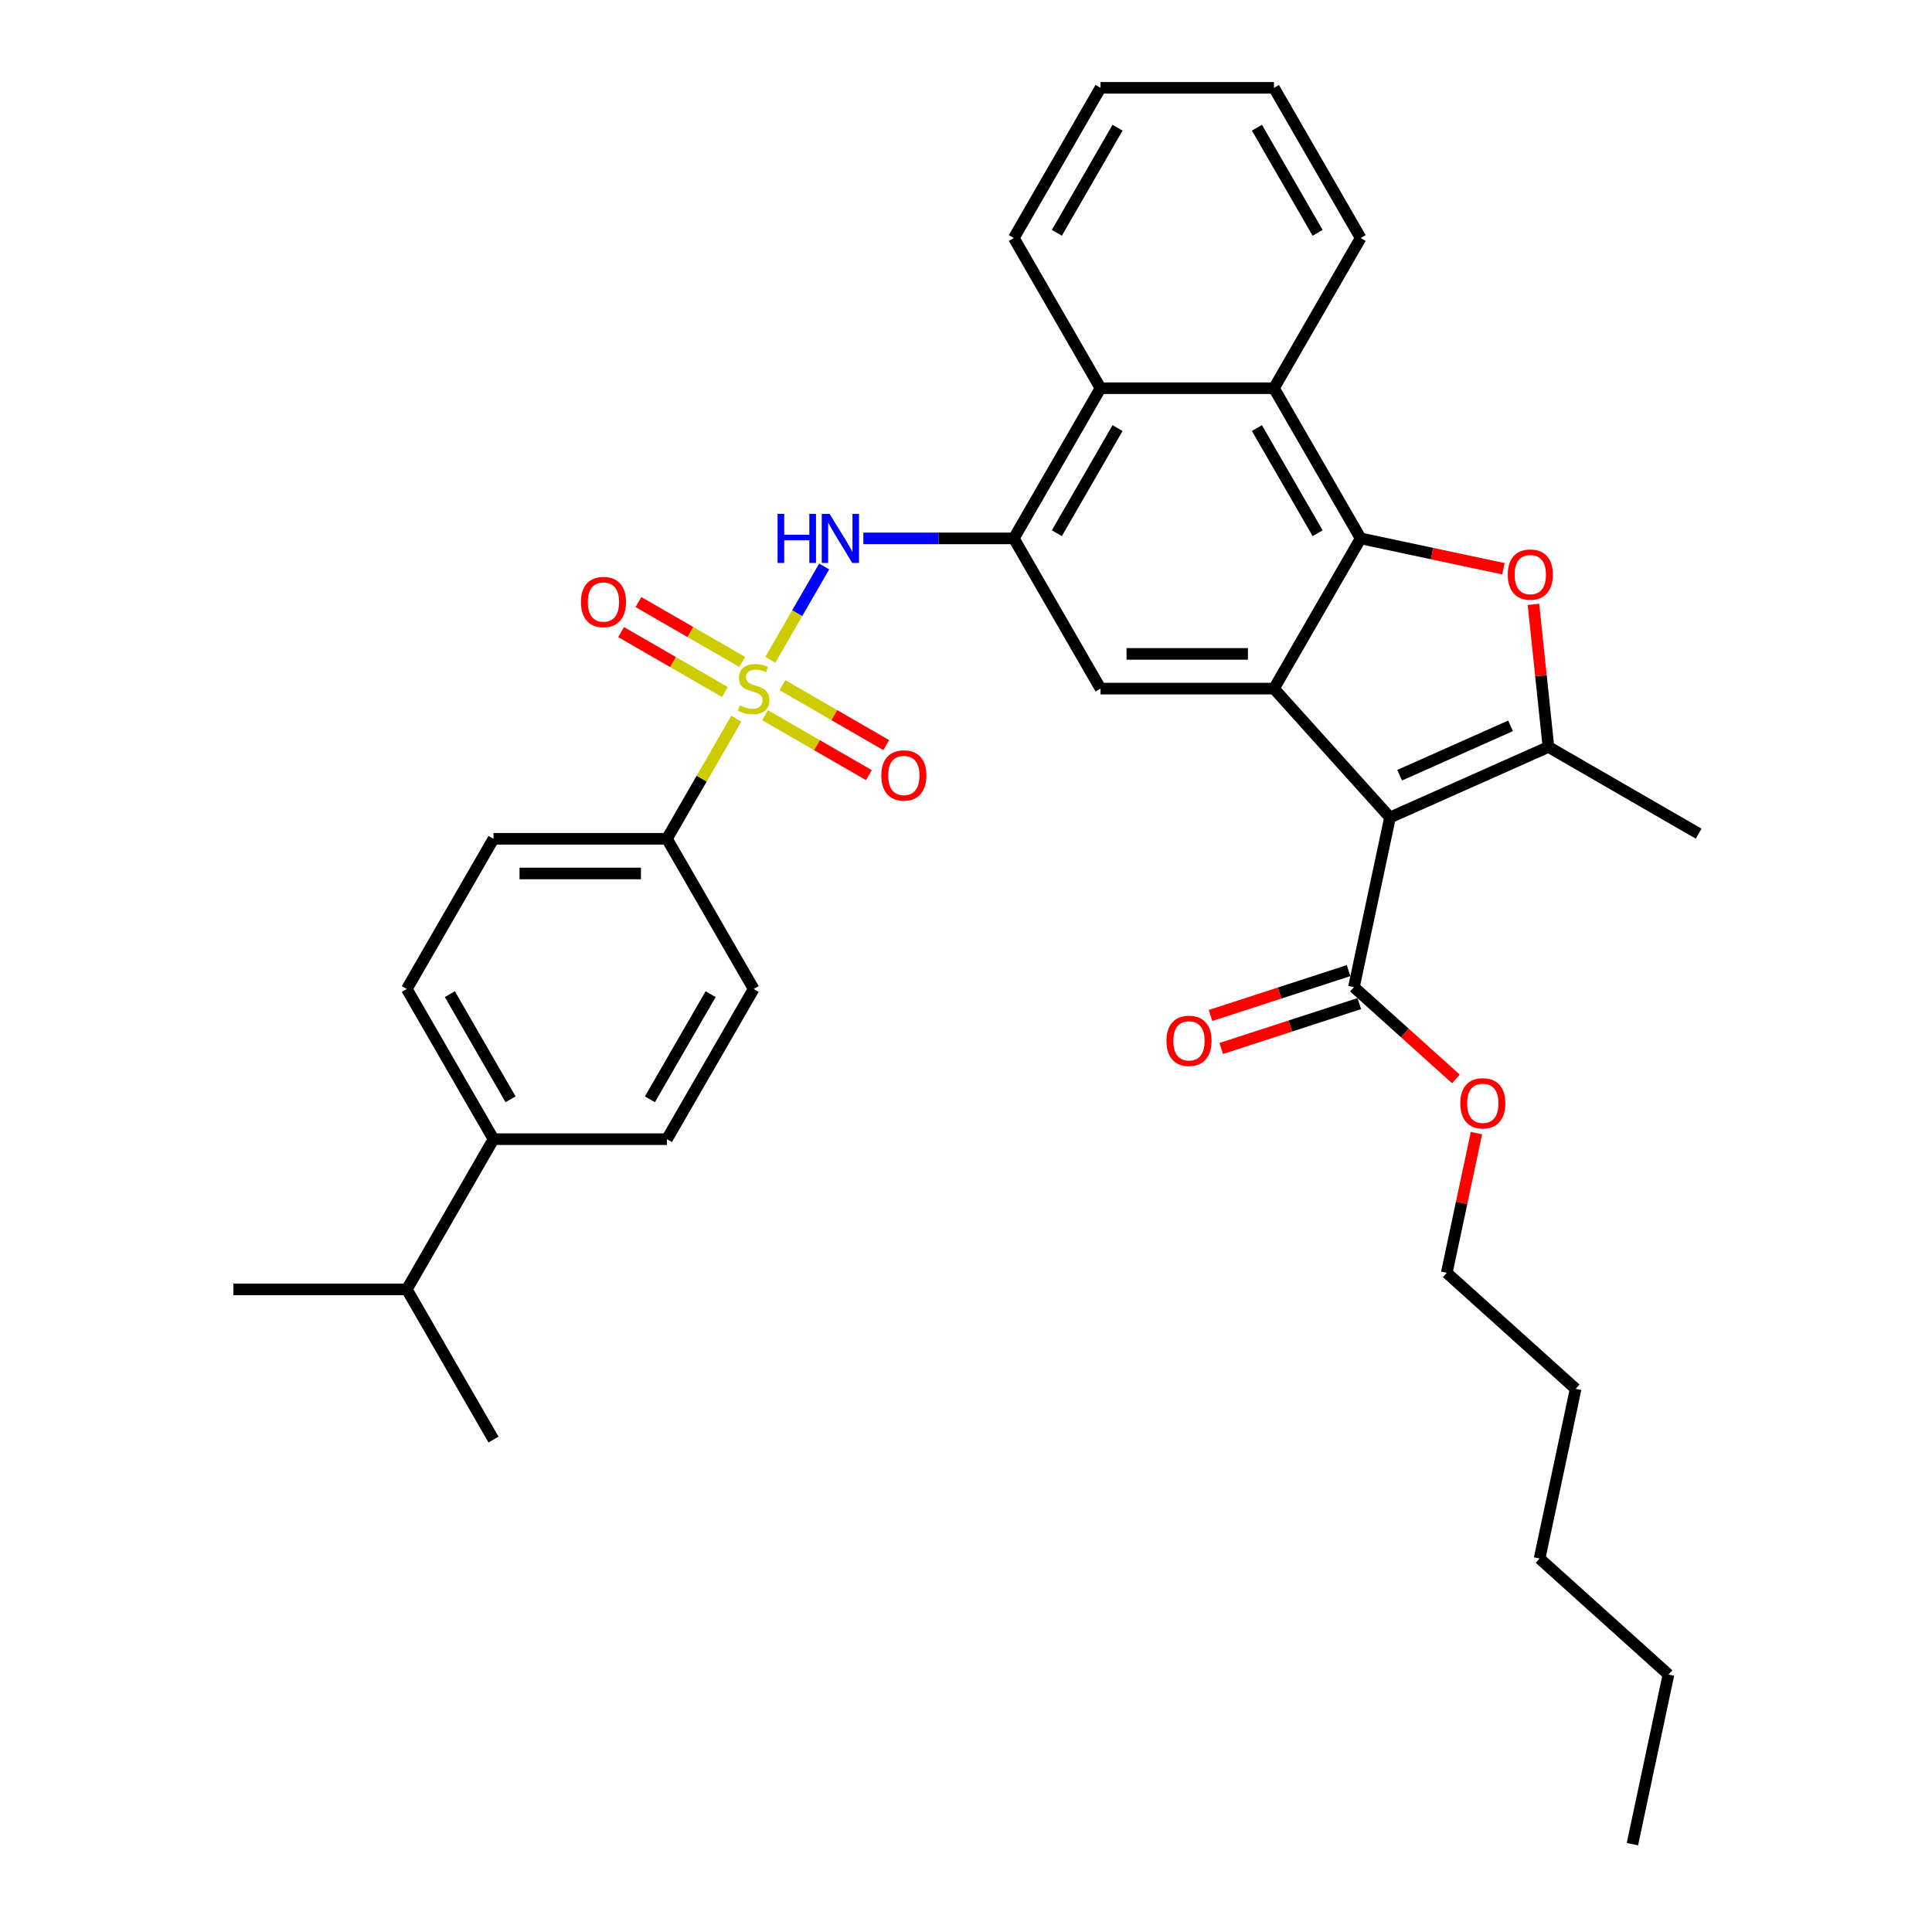<?xml version='1.0' encoding='iso-8859-1'?>
<svg version='1.1' baseProfile='full'
              xmlns='http://www.w3.org/2000/svg'
                      xmlns:rdkit='http://www.rdkit.org/xml'
                      xmlns:xlink='http://www.w3.org/1999/xlink'
                  xml:space='preserve'
width='1000px' height='1000px' viewBox='0 0 1000 1000'>
<!-- END OF HEADER -->
<rect style='opacity:1.0;fill:#FFFFFF;stroke:none' width='1000' height='1000' x='0' y='0'> </rect>
<path class='bond-5' d='M 398.707,341.497 L 412.649,317.349' style='fill:none;fill-rule:evenodd;stroke:#CCCC00;stroke-width:6px;stroke-linecap:butt;stroke-linejoin:miter;stroke-opacity:1' />
<path class='bond-5' d='M 412.649,317.349 L 426.591,293.201' style='fill:none;fill-rule:evenodd;stroke:#0000FF;stroke-width:6px;stroke-linecap:butt;stroke-linejoin:miter;stroke-opacity:1' />
<path class='bond-11' d='M 381.086,372.018 L 363.148,403.088' style='fill:none;fill-rule:evenodd;stroke:#CCCC00;stroke-width:6px;stroke-linecap:butt;stroke-linejoin:miter;stroke-opacity:1' />
<path class='bond-11' d='M 363.148,403.088 L 345.21,434.157' style='fill:none;fill-rule:evenodd;stroke:#000000;stroke-width:6px;stroke-linecap:butt;stroke-linejoin:miter;stroke-opacity:1' />
<path class='bond-12' d='M 396,370.192 L 422.866,385.703' style='fill:none;fill-rule:evenodd;stroke:#CCCC00;stroke-width:6px;stroke-linecap:butt;stroke-linejoin:miter;stroke-opacity:1' />
<path class='bond-12' d='M 422.866,385.703 L 449.732,401.214' style='fill:none;fill-rule:evenodd;stroke:#FF0000;stroke-width:6px;stroke-linecap:butt;stroke-linejoin:miter;stroke-opacity:1' />
<path class='bond-12' d='M 404.977,354.644 L 431.843,370.155' style='fill:none;fill-rule:evenodd;stroke:#CCCC00;stroke-width:6px;stroke-linecap:butt;stroke-linejoin:miter;stroke-opacity:1' />
<path class='bond-12' d='M 431.843,370.155 L 458.709,385.666' style='fill:none;fill-rule:evenodd;stroke:#FF0000;stroke-width:6px;stroke-linecap:butt;stroke-linejoin:miter;stroke-opacity:1' />
<path class='bond-13' d='M 384.187,342.641 L 357.321,327.13' style='fill:none;fill-rule:evenodd;stroke:#CCCC00;stroke-width:6px;stroke-linecap:butt;stroke-linejoin:miter;stroke-opacity:1' />
<path class='bond-13' d='M 357.321,327.13 L 330.455,311.619' style='fill:none;fill-rule:evenodd;stroke:#FF0000;stroke-width:6px;stroke-linecap:butt;stroke-linejoin:miter;stroke-opacity:1' />
<path class='bond-13' d='M 375.21,358.189 L 348.345,342.678' style='fill:none;fill-rule:evenodd;stroke:#CCCC00;stroke-width:6px;stroke-linecap:butt;stroke-linejoin:miter;stroke-opacity:1' />
<path class='bond-13' d='M 348.345,342.678 L 321.479,327.167' style='fill:none;fill-rule:evenodd;stroke:#FF0000;stroke-width:6px;stroke-linecap:butt;stroke-linejoin:miter;stroke-opacity:1' />
<path class='bond-0' d='M 719.461,423.126 L 659.395,356.417' style='fill:none;fill-rule:evenodd;stroke:#000000;stroke-width:6px;stroke-linecap:butt;stroke-linejoin:miter;stroke-opacity:1' />
<path class='bond-3' d='M 719.461,423.126 L 801.467,386.615' style='fill:none;fill-rule:evenodd;stroke:#000000;stroke-width:6px;stroke-linecap:butt;stroke-linejoin:miter;stroke-opacity:1' />
<path class='bond-3' d='M 724.459,401.248 L 781.864,375.69' style='fill:none;fill-rule:evenodd;stroke:#000000;stroke-width:6px;stroke-linecap:butt;stroke-linejoin:miter;stroke-opacity:1' />
<path class='bond-9' d='M 719.461,423.126 L 700.797,510.932' style='fill:none;fill-rule:evenodd;stroke:#000000;stroke-width:6px;stroke-linecap:butt;stroke-linejoin:miter;stroke-opacity:1' />
<path class='bond-1' d='M 659.395,356.417 L 569.628,356.417' style='fill:none;fill-rule:evenodd;stroke:#000000;stroke-width:6px;stroke-linecap:butt;stroke-linejoin:miter;stroke-opacity:1' />
<path class='bond-1' d='M 645.93,338.463 L 583.093,338.463' style='fill:none;fill-rule:evenodd;stroke:#000000;stroke-width:6px;stroke-linecap:butt;stroke-linejoin:miter;stroke-opacity:1' />
<path class='bond-35' d='M 659.395,356.417 L 704.278,278.676' style='fill:none;fill-rule:evenodd;stroke:#000000;stroke-width:6px;stroke-linecap:butt;stroke-linejoin:miter;stroke-opacity:1' />
<path class='bond-2' d='M 704.278,278.676 L 659.395,200.936' style='fill:none;fill-rule:evenodd;stroke:#000000;stroke-width:6px;stroke-linecap:butt;stroke-linejoin:miter;stroke-opacity:1' />
<path class='bond-2' d='M 681.998,275.992 L 650.579,221.573' style='fill:none;fill-rule:evenodd;stroke:#000000;stroke-width:6px;stroke-linecap:butt;stroke-linejoin:miter;stroke-opacity:1' />
<path class='bond-4' d='M 704.278,278.676 L 741.224,286.529' style='fill:none;fill-rule:evenodd;stroke:#000000;stroke-width:6px;stroke-linecap:butt;stroke-linejoin:miter;stroke-opacity:1' />
<path class='bond-4' d='M 741.224,286.529 L 778.17,294.382' style='fill:none;fill-rule:evenodd;stroke:#FF0000;stroke-width:6px;stroke-linecap:butt;stroke-linejoin:miter;stroke-opacity:1' />
<path class='bond-21' d='M 801.467,386.615 L 879.207,431.498' style='fill:none;fill-rule:evenodd;stroke:#000000;stroke-width:6px;stroke-linecap:butt;stroke-linejoin:miter;stroke-opacity:1' />
<path class='bond-37' d='M 801.467,386.615 L 797.589,349.724' style='fill:none;fill-rule:evenodd;stroke:#000000;stroke-width:6px;stroke-linecap:butt;stroke-linejoin:miter;stroke-opacity:1' />
<path class='bond-37' d='M 797.589,349.724 L 793.712,312.833' style='fill:none;fill-rule:evenodd;stroke:#FF0000;stroke-width:6px;stroke-linecap:butt;stroke-linejoin:miter;stroke-opacity:1' />
<path class='bond-6' d='M 446.862,278.676 L 485.803,278.676' style='fill:none;fill-rule:evenodd;stroke:#0000FF;stroke-width:6px;stroke-linecap:butt;stroke-linejoin:miter;stroke-opacity:1' />
<path class='bond-6' d='M 485.803,278.676 L 524.744,278.676' style='fill:none;fill-rule:evenodd;stroke:#000000;stroke-width:6px;stroke-linecap:butt;stroke-linejoin:miter;stroke-opacity:1' />
<path class='bond-7' d='M 524.744,278.676 L 569.628,356.417' style='fill:none;fill-rule:evenodd;stroke:#000000;stroke-width:6px;stroke-linecap:butt;stroke-linejoin:miter;stroke-opacity:1' />
<path class='bond-10' d='M 524.744,278.676 L 569.628,200.936' style='fill:none;fill-rule:evenodd;stroke:#000000;stroke-width:6px;stroke-linecap:butt;stroke-linejoin:miter;stroke-opacity:1' />
<path class='bond-10' d='M 547.025,275.992 L 578.443,221.573' style='fill:none;fill-rule:evenodd;stroke:#000000;stroke-width:6px;stroke-linecap:butt;stroke-linejoin:miter;stroke-opacity:1' />
<path class='bond-8' d='M 659.395,200.936 L 569.628,200.936' style='fill:none;fill-rule:evenodd;stroke:#000000;stroke-width:6px;stroke-linecap:butt;stroke-linejoin:miter;stroke-opacity:1' />
<path class='bond-23' d='M 659.395,200.936 L 704.278,123.195' style='fill:none;fill-rule:evenodd;stroke:#000000;stroke-width:6px;stroke-linecap:butt;stroke-linejoin:miter;stroke-opacity:1' />
<path class='bond-14' d='M 698.023,502.394 L 662.293,514.004' style='fill:none;fill-rule:evenodd;stroke:#000000;stroke-width:6px;stroke-linecap:butt;stroke-linejoin:miter;stroke-opacity:1' />
<path class='bond-14' d='M 662.293,514.004 L 626.563,525.613' style='fill:none;fill-rule:evenodd;stroke:#FF0000;stroke-width:6px;stroke-linecap:butt;stroke-linejoin:miter;stroke-opacity:1' />
<path class='bond-14' d='M 703.571,519.469 L 667.841,531.078' style='fill:none;fill-rule:evenodd;stroke:#000000;stroke-width:6px;stroke-linecap:butt;stroke-linejoin:miter;stroke-opacity:1' />
<path class='bond-14' d='M 667.841,531.078 L 632.111,542.688' style='fill:none;fill-rule:evenodd;stroke:#FF0000;stroke-width:6px;stroke-linecap:butt;stroke-linejoin:miter;stroke-opacity:1' />
<path class='bond-20' d='M 700.797,510.932 L 727.195,534.701' style='fill:none;fill-rule:evenodd;stroke:#000000;stroke-width:6px;stroke-linecap:butt;stroke-linejoin:miter;stroke-opacity:1' />
<path class='bond-20' d='M 727.195,534.701 L 753.593,558.47' style='fill:none;fill-rule:evenodd;stroke:#FF0000;stroke-width:6px;stroke-linecap:butt;stroke-linejoin:miter;stroke-opacity:1' />
<path class='bond-24' d='M 569.628,200.936 L 524.744,123.195' style='fill:none;fill-rule:evenodd;stroke:#000000;stroke-width:6px;stroke-linecap:butt;stroke-linejoin:miter;stroke-opacity:1' />
<path class='bond-16' d='M 345.21,434.157 L 390.094,511.898' style='fill:none;fill-rule:evenodd;stroke:#000000;stroke-width:6px;stroke-linecap:butt;stroke-linejoin:miter;stroke-opacity:1' />
<path class='bond-17' d='M 345.21,434.157 L 255.443,434.157' style='fill:none;fill-rule:evenodd;stroke:#000000;stroke-width:6px;stroke-linecap:butt;stroke-linejoin:miter;stroke-opacity:1' />
<path class='bond-17' d='M 331.745,452.11 L 268.908,452.11' style='fill:none;fill-rule:evenodd;stroke:#000000;stroke-width:6px;stroke-linecap:butt;stroke-linejoin:miter;stroke-opacity:1' />
<path class='bond-15' d='M 255.443,589.638 L 210.56,511.898' style='fill:none;fill-rule:evenodd;stroke:#000000;stroke-width:6px;stroke-linecap:butt;stroke-linejoin:miter;stroke-opacity:1' />
<path class='bond-15' d='M 264.259,569 L 232.84,514.582' style='fill:none;fill-rule:evenodd;stroke:#000000;stroke-width:6px;stroke-linecap:butt;stroke-linejoin:miter;stroke-opacity:1' />
<path class='bond-22' d='M 255.443,589.638 L 210.56,667.379' style='fill:none;fill-rule:evenodd;stroke:#000000;stroke-width:6px;stroke-linecap:butt;stroke-linejoin:miter;stroke-opacity:1' />
<path class='bond-34' d='M 255.443,589.638 L 345.21,589.638' style='fill:none;fill-rule:evenodd;stroke:#000000;stroke-width:6px;stroke-linecap:butt;stroke-linejoin:miter;stroke-opacity:1' />
<path class='bond-19' d='M 390.094,511.898 L 345.21,589.638' style='fill:none;fill-rule:evenodd;stroke:#000000;stroke-width:6px;stroke-linecap:butt;stroke-linejoin:miter;stroke-opacity:1' />
<path class='bond-19' d='M 367.813,514.582 L 336.395,569' style='fill:none;fill-rule:evenodd;stroke:#000000;stroke-width:6px;stroke-linecap:butt;stroke-linejoin:miter;stroke-opacity:1' />
<path class='bond-18' d='M 255.443,434.157 L 210.56,511.898' style='fill:none;fill-rule:evenodd;stroke:#000000;stroke-width:6px;stroke-linecap:butt;stroke-linejoin:miter;stroke-opacity:1' />
<path class='bond-25' d='M 764.214,586.491 L 756.528,622.647' style='fill:none;fill-rule:evenodd;stroke:#FF0000;stroke-width:6px;stroke-linecap:butt;stroke-linejoin:miter;stroke-opacity:1' />
<path class='bond-25' d='M 756.528,622.647 L 748.843,658.803' style='fill:none;fill-rule:evenodd;stroke:#000000;stroke-width:6px;stroke-linecap:butt;stroke-linejoin:miter;stroke-opacity:1' />
<path class='bond-26' d='M 210.56,667.379 L 120.793,667.379' style='fill:none;fill-rule:evenodd;stroke:#000000;stroke-width:6px;stroke-linecap:butt;stroke-linejoin:miter;stroke-opacity:1' />
<path class='bond-27' d='M 210.56,667.379 L 255.443,745.119' style='fill:none;fill-rule:evenodd;stroke:#000000;stroke-width:6px;stroke-linecap:butt;stroke-linejoin:miter;stroke-opacity:1' />
<path class='bond-36' d='M 704.278,123.195 L 659.395,45.455' style='fill:none;fill-rule:evenodd;stroke:#000000;stroke-width:6px;stroke-linecap:butt;stroke-linejoin:miter;stroke-opacity:1' />
<path class='bond-36' d='M 681.998,120.511 L 650.579,66.092' style='fill:none;fill-rule:evenodd;stroke:#000000;stroke-width:6px;stroke-linecap:butt;stroke-linejoin:miter;stroke-opacity:1' />
<path class='bond-32' d='M 524.744,123.195 L 569.628,45.455' style='fill:none;fill-rule:evenodd;stroke:#000000;stroke-width:6px;stroke-linecap:butt;stroke-linejoin:miter;stroke-opacity:1' />
<path class='bond-32' d='M 547.025,120.511 L 578.443,66.092' style='fill:none;fill-rule:evenodd;stroke:#000000;stroke-width:6px;stroke-linecap:butt;stroke-linejoin:miter;stroke-opacity:1' />
<path class='bond-28' d='M 748.843,658.803 L 815.553,718.869' style='fill:none;fill-rule:evenodd;stroke:#000000;stroke-width:6px;stroke-linecap:butt;stroke-linejoin:miter;stroke-opacity:1' />
<path class='bond-30' d='M 815.553,718.869 L 796.889,806.674' style='fill:none;fill-rule:evenodd;stroke:#000000;stroke-width:6px;stroke-linecap:butt;stroke-linejoin:miter;stroke-opacity:1' />
<path class='bond-29' d='M 863.599,866.74 L 796.889,806.674' style='fill:none;fill-rule:evenodd;stroke:#000000;stroke-width:6px;stroke-linecap:butt;stroke-linejoin:miter;stroke-opacity:1' />
<path class='bond-33' d='M 863.599,866.74 L 844.936,954.545' style='fill:none;fill-rule:evenodd;stroke:#000000;stroke-width:6px;stroke-linecap:butt;stroke-linejoin:miter;stroke-opacity:1' />
<path class='bond-31' d='M 659.395,45.455 L 569.628,45.455' style='fill:none;fill-rule:evenodd;stroke:#000000;stroke-width:6px;stroke-linecap:butt;stroke-linejoin:miter;stroke-opacity:1' />
<path  class='atom-0' d='M 382.912 365.142
Q 383.2 365.25, 384.385 365.752
Q 385.569 366.255, 386.862 366.578
Q 388.191 366.865, 389.483 366.865
Q 391.889 366.865, 393.289 365.716
Q 394.69 364.531, 394.69 362.485
Q 394.69 361.084, 393.972 360.223
Q 393.289 359.361, 392.212 358.894
Q 391.135 358.427, 389.34 357.889
Q 387.078 357.206, 385.713 356.56
Q 384.385 355.914, 383.415 354.549
Q 382.481 353.185, 382.481 350.887
Q 382.481 347.691, 384.636 345.716
Q 386.826 343.741, 391.135 343.741
Q 394.079 343.741, 397.419 345.142
L 396.593 347.907
Q 393.541 346.65, 391.243 346.65
Q 388.765 346.65, 387.401 347.691
Q 386.036 348.697, 386.072 350.456
Q 386.072 351.82, 386.754 352.646
Q 387.473 353.472, 388.478 353.939
Q 389.519 354.406, 391.243 354.944
Q 393.541 355.663, 394.905 356.381
Q 396.27 357.099, 397.239 358.571
Q 398.245 360.007, 398.245 362.485
Q 398.245 366.004, 395.875 367.907
Q 393.541 369.774, 389.627 369.774
Q 387.365 369.774, 385.641 369.271
Q 383.954 368.804, 381.943 367.979
L 382.912 365.142
' fill='#CCCC00'/>
<path  class='atom-5' d='M 780.414 297.411
Q 780.414 291.307, 783.43 287.896
Q 786.446 284.485, 792.084 284.485
Q 797.721 284.485, 800.737 287.896
Q 803.753 291.307, 803.753 297.411
Q 803.753 303.587, 800.701 307.106
Q 797.649 310.589, 792.084 310.589
Q 786.482 310.589, 783.43 307.106
Q 780.414 303.623, 780.414 297.411
M 792.084 307.717
Q 795.962 307.717, 798.044 305.131
Q 800.163 302.51, 800.163 297.411
Q 800.163 292.42, 798.044 289.907
Q 795.962 287.358, 792.084 287.358
Q 788.206 287.358, 786.087 289.871
Q 784.005 292.385, 784.005 297.411
Q 784.005 302.546, 786.087 305.131
Q 788.206 307.717, 792.084 307.717
' fill='#FF0000'/>
<path  class='atom-6' d='M 402.464 265.965
L 405.911 265.965
L 405.911 276.773
L 418.909 276.773
L 418.909 265.965
L 422.356 265.965
L 422.356 291.387
L 418.909 291.387
L 418.909 279.646
L 405.911 279.646
L 405.911 291.387
L 402.464 291.387
L 402.464 265.965
' fill='#0000FF'/>
<path  class='atom-6' d='M 429.358 265.965
L 437.688 279.43
Q 438.514 280.759, 439.843 283.164
Q 441.171 285.57, 441.243 285.714
L 441.243 265.965
L 444.618 265.965
L 444.618 291.387
L 441.135 291.387
L 432.194 276.665
Q 431.153 274.942, 430.04 272.967
Q 428.963 270.992, 428.64 270.382
L 428.64 291.387
L 425.336 291.387
L 425.336 265.965
L 429.358 265.965
' fill='#0000FF'/>
<path  class='atom-13' d='M 456.165 401.372
Q 456.165 395.268, 459.181 391.857
Q 462.197 388.445, 467.834 388.445
Q 473.472 388.445, 476.488 391.857
Q 479.504 395.268, 479.504 401.372
Q 479.504 407.548, 476.452 411.067
Q 473.4 414.55, 467.834 414.55
Q 462.233 414.55, 459.181 411.067
Q 456.165 407.584, 456.165 401.372
M 467.834 411.677
Q 471.712 411.677, 473.795 409.092
Q 475.913 406.471, 475.913 401.372
Q 475.913 396.381, 473.795 393.867
Q 471.712 391.318, 467.834 391.318
Q 463.956 391.318, 461.838 393.831
Q 459.755 396.345, 459.755 401.372
Q 459.755 406.507, 461.838 409.092
Q 463.956 411.677, 467.834 411.677
' fill='#FF0000'/>
<path  class='atom-14' d='M 300.684 311.605
Q 300.684 305.501, 303.7 302.09
Q 306.716 298.678, 312.353 298.678
Q 317.991 298.678, 321.007 302.09
Q 324.023 305.501, 324.023 311.605
Q 324.023 317.781, 320.971 321.3
Q 317.919 324.783, 312.353 324.783
Q 306.752 324.783, 303.7 321.3
Q 300.684 317.817, 300.684 311.605
M 312.353 321.91
Q 316.231 321.91, 318.314 319.325
Q 320.432 316.704, 320.432 311.605
Q 320.432 306.614, 318.314 304.1
Q 316.231 301.551, 312.353 301.551
Q 308.475 301.551, 306.357 304.064
Q 304.274 306.578, 304.274 311.605
Q 304.274 316.74, 306.357 319.325
Q 308.475 321.91, 312.353 321.91
' fill='#FF0000'/>
<path  class='atom-15' d='M 603.754 538.743
Q 603.754 532.639, 606.77 529.228
Q 609.786 525.817, 615.423 525.817
Q 621.061 525.817, 624.077 529.228
Q 627.093 532.639, 627.093 538.743
Q 627.093 544.919, 624.041 548.438
Q 620.989 551.921, 615.423 551.921
Q 609.822 551.921, 606.77 548.438
Q 603.754 544.955, 603.754 538.743
M 615.423 549.048
Q 619.301 549.048, 621.384 546.463
Q 623.502 543.842, 623.502 538.743
Q 623.502 533.752, 621.384 531.239
Q 619.301 528.689, 615.423 528.689
Q 611.546 528.689, 609.427 531.203
Q 607.344 533.716, 607.344 538.743
Q 607.344 543.878, 609.427 546.463
Q 611.546 549.048, 615.423 549.048
' fill='#FF0000'/>
<path  class='atom-21' d='M 755.837 571.069
Q 755.837 564.965, 758.853 561.554
Q 761.869 558.143, 767.507 558.143
Q 773.144 558.143, 776.16 561.554
Q 779.177 564.965, 779.177 571.069
Q 779.177 577.245, 776.124 580.764
Q 773.072 584.247, 767.507 584.247
Q 761.905 584.247, 758.853 580.764
Q 755.837 577.281, 755.837 571.069
M 767.507 581.375
Q 771.385 581.375, 773.467 578.789
Q 775.586 576.168, 775.586 571.069
Q 775.586 566.078, 773.467 563.565
Q 771.385 561.016, 767.507 561.016
Q 763.629 561.016, 761.51 563.529
Q 759.428 566.043, 759.428 571.069
Q 759.428 576.204, 761.51 578.789
Q 763.629 581.375, 767.507 581.375
' fill='#FF0000'/>
</svg>

